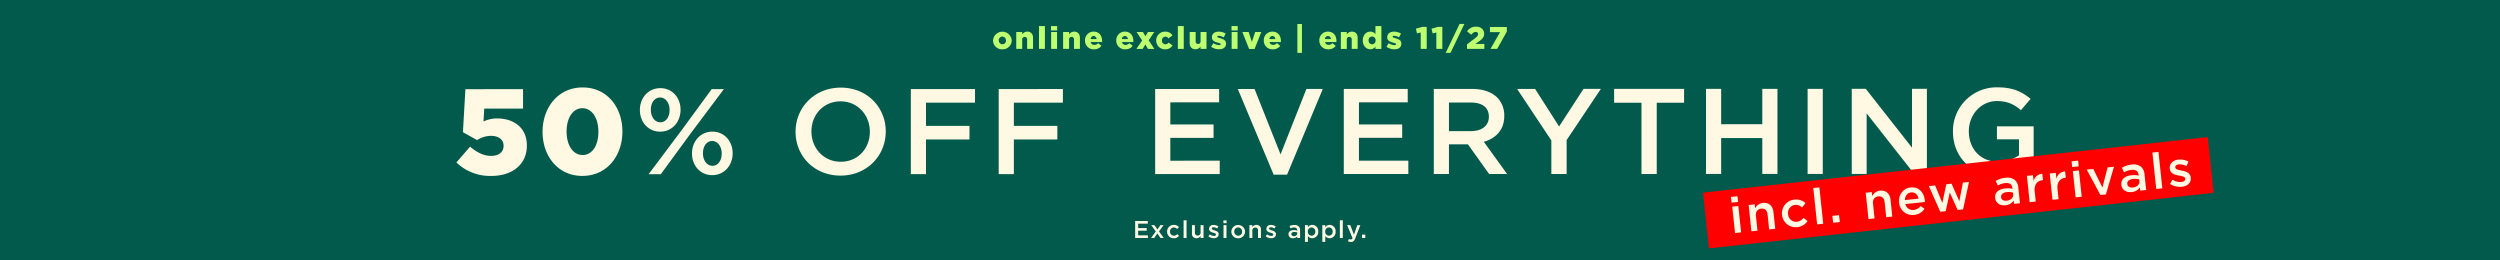 <?xml version="1.0" encoding="UTF-8"?>
<svg id="_231125_11-M9450_Cyber_Site_HP_Offer_XL_USCA.svg" data-name="231125_11-M9450_Cyber_Site_HP_Offer_XL_USCA.svg" xmlns="http://www.w3.org/2000/svg" width="1440" height="150" viewBox="0 0 1440 150">
  <defs>
    <style>
      .cls-1, .cls-4 {
        fill: #015a4c;
      }

      .cls-2 {
        fill: #bdff71;
      }

      .cls-2, .cls-3, .cls-4, .cls-5 {
        fill-rule: evenodd;
      }

      .cls-3 {
        fill: #fff8e3;
      }

      .cls-5 {
        fill: red;
      }
    </style>
  </defs>
  <rect id="_1440_x_150_container" data-name="1440 x 150 container" class="cls-1" width="1440" height="150"/>
  <g id="outlined">
    <g id="Cyber_s_On" data-name="Cyber&apos;s On">
      <path id="online_exclusive_ends_11_27" data-name="online exclusive | ends 11/27" class="cls-2" d="M577.345,28.4a5.193,5.193,0,0,0,5.414-5.093V23.271a5.4,5.4,0,0,0-10.774.036v0.036A5.139,5.139,0,0,0,577.345,28.4Zm0.036-2.9a2.113,2.113,0,0,1-2.075-2.2V23.271a2.047,2.047,0,0,1,2.039-2.177,2.132,2.132,0,0,1,2.093,2.213v0.036A2.056,2.056,0,0,1,577.381,25.5Zm7.98,2.663h3.429V22.893a1.449,1.449,0,0,1,1.444-1.655,1.413,1.413,0,0,1,1.39,1.656v5.272h3.411V21.8c0-2.213-1.246-3.581-3.321-3.581A3.624,3.624,0,0,0,588.79,19.8V18.43h-3.429v9.735Zm13.088,0h3.411V15.029h-3.411V28.165Zm6.926-10.617h3.555V15.029h-3.555v2.519Zm0.072,10.617h3.411V18.43h-3.411v9.735Zm6.908,0h3.43V22.893a1.448,1.448,0,0,1,1.443-1.655,1.412,1.412,0,0,1,1.39,1.656v5.272h3.411V21.8c0-2.213-1.245-3.581-3.321-3.581a3.622,3.622,0,0,0-2.923,1.583V18.43h-3.43v9.735ZM630.208,28.4a5.108,5.108,0,0,0,4.223-1.979l-1.9-1.566a2.922,2.922,0,0,1-2.166.99,2.013,2.013,0,0,1-2.111-1.6h6.533c0.018-.234.018-0.486,0.018-0.7,0-2.861-1.552-5.326-4.909-5.326a4.89,4.89,0,0,0-4.927,5.092v0.036A4.916,4.916,0,0,0,630.208,28.4Zm-2-5.9a1.8,1.8,0,0,1,1.7-1.763,1.756,1.756,0,0,1,1.714,1.763H628.2Zm20,5.9a5.108,5.108,0,0,0,4.223-1.979l-1.895-1.566a2.922,2.922,0,0,1-2.166.99,2.013,2.013,0,0,1-2.111-1.6h6.533c0.018-.234.018-0.486,0.018-0.7,0-2.861-1.552-5.326-4.909-5.326a4.89,4.89,0,0,0-4.927,5.092v0.036A4.917,4.917,0,0,0,648.2,28.4Zm-2-5.9a1.8,1.8,0,0,1,1.7-1.763,1.756,1.756,0,0,1,1.714,1.763H646.2Zm12.124-4.067h-3.681l3.212,4.841-3.284,4.894h3.609l1.534-2.537,1.516,2.537h3.682l-3.285-4.93,3.212-4.8H661.23l-1.462,2.429ZM671.073,28.4a4.838,4.838,0,0,0,4.331-2.231l-2.292-1.655a2.292,2.292,0,0,1-1.877,1.008,2.022,2.022,0,0,1-1.949-2.213V23.271a2.04,2.04,0,0,1,1.931-2.177,2.193,2.193,0,0,1,1.823,1.026l2.31-1.727a4.646,4.646,0,0,0-4.169-2.16,5.05,5.05,0,0,0-5.216,5.075v0.036A5.02,5.02,0,0,0,671.073,28.4Zm7.359-.234h3.411V15.029h-3.411V28.165Zm10.175,0.216a3.608,3.608,0,0,0,2.923-1.566v1.35h3.411V18.43H691.53V23.7a1.441,1.441,0,0,1-1.443,1.637A1.405,1.405,0,0,1,688.7,23.7V18.43h-3.429v6.352C685.268,27,686.531,28.381,688.607,28.381Zm13.611,0c2.382,0,3.988-1.116,3.988-3.257V25.088c0-1.89-1.534-2.555-3.465-3.1-1.011-.306-1.588-0.486-1.588-0.864V21.093c0-.288.271-0.486,0.794-0.486a6.43,6.43,0,0,1,2.887.918l1.174-2.159a7.655,7.655,0,0,0-4.025-1.134c-2.256,0-3.916,1.152-3.916,3.221v0.036c0,1.944,1.534,2.591,3.465,3.1,1.029,0.288,1.588.45,1.588,0.846v0.036c0,0.342-.289.522-0.884,0.522a6.3,6.3,0,0,1-3.339-1.116l-1.282,2.052A7.816,7.816,0,0,0,702.218,28.381Zm7.135-10.833h3.555V15.029h-3.555v2.519Zm0.072,10.617h3.411V18.43h-3.411v9.735Zm10.067,0.072h3.122l3.9-9.807h-3.537l-1.895,5.686L719.2,18.43h-3.609ZM733.186,28.4a5.107,5.107,0,0,0,4.223-1.979l-1.895-1.566a2.92,2.92,0,0,1-2.166.99,2.014,2.014,0,0,1-2.111-1.6h6.533c0.018-.234.018-0.486,0.018-0.7,0-2.861-1.552-5.326-4.909-5.326a4.89,4.89,0,0,0-4.927,5.092v0.036A4.917,4.917,0,0,0,733.186,28.4Zm-2-5.9a1.8,1.8,0,0,1,1.7-1.763,1.758,1.758,0,0,1,1.715,1.763h-3.411ZM747.3,30.468h2.617V13.805H747.3V30.468ZM765.179,28.4A5.107,5.107,0,0,0,769.4,26.42l-1.9-1.566a2.92,2.92,0,0,1-2.166.99,2.015,2.015,0,0,1-2.111-1.6h6.533c0.018-.234.018-0.486,0.018-0.7,0-2.861-1.552-5.326-4.909-5.326a4.89,4.89,0,0,0-4.927,5.092v0.036A4.917,4.917,0,0,0,765.179,28.4Zm-2-5.9a1.8,1.8,0,0,1,1.7-1.763,1.757,1.757,0,0,1,1.715,1.763h-3.411Zm9.146,5.668h3.429V22.893a1.448,1.448,0,0,1,1.444-1.655,1.412,1.412,0,0,1,1.389,1.656v5.272H782V21.8c0-2.213-1.245-3.581-3.32-3.581a3.624,3.624,0,0,0-2.924,1.583V18.43h-3.429v9.735Zm16.968,0.216a3.586,3.586,0,0,0,2.959-1.512v1.3h3.429V15.029h-3.429v4.589a3.669,3.669,0,0,0-2.978-1.4c-2.31,0-4.313,1.925-4.313,5.092v0.036C784.958,26.456,786.961,28.381,789.29,28.381Zm1.028-2.861a2.074,2.074,0,0,1-2-2.213V23.271a2.013,2.013,0,1,1,4.006,0v0.036A2.064,2.064,0,0,1,790.318,25.52ZM803.2,28.381c2.382,0,3.989-1.116,3.989-3.257V25.088c0-1.89-1.534-2.555-3.465-3.1-1.011-.306-1.588-0.486-1.588-0.864V21.093c0-.288.27-0.486,0.794-0.486a6.43,6.43,0,0,1,2.887.918l1.173-2.159a7.655,7.655,0,0,0-4.024-1.134c-2.256,0-3.917,1.152-3.917,3.221v0.036c0,1.944,1.534,2.591,3.466,3.1,1.028,0.288,1.588.45,1.588,0.846v0.036c0,0.342-.289.522-0.885,0.522a6.3,6.3,0,0,1-3.338-1.116l-1.282,2.052A7.816,7.816,0,0,0,803.2,28.381Zm15.138-.216h3.447V15.479h-2.545l-3.7,1.044,0.667,2.7,2.13-.5v9.447Zm9,0h3.447V15.479h-2.545l-3.7,1.044,0.667,2.7,2.13-.5v9.447Zm5.371,2.3h2.779l8-16.663H840.7Zm12.279-2.3h10V25.322h-5.216l2.166-1.511c1.877-1.35,2.924-2.393,2.924-4.409V19.366c0-2.375-1.9-4.013-4.657-4.013a5.871,5.871,0,0,0-5.143,2.7l2.364,1.961c0.993-1.134,1.66-1.638,2.509-1.638a1.267,1.267,0,0,1,1.425,1.3c0,0.756-.469,1.35-1.642,2.267l-4.728,3.6v2.627Zm13.52,0h3.862l5.577-9.969V15.569h-9.728V18.5h5.848Z"/>
    </g>
    <path id="Exclusions_apply." data-name="Exclusions apply." class="cls-3" d="M653.85,137.083h7.356v-1.54h-5.629V132.91H660.5v-1.541h-4.927V128.82h5.559v-1.54H653.85v9.8Zm11.11-7.394h-1.854l2.612,3.627-2.71,3.767h1.811l1.811-2.633,1.825,2.633h1.853l-2.723-3.781,2.611-3.613h-1.811l-1.713,2.479Zm11.12,7.562a3.755,3.755,0,0,0,3.032-1.386l-1.025-1.009a2.594,2.594,0,0,1-1.923.911,2.24,2.24,0,0,1-2.218-2.367v-0.028a2.232,2.232,0,0,1,2.148-2.353,2.491,2.491,0,0,1,1.909.924l1.067-1.134a3.749,3.749,0,0,0-2.962-1.274,3.821,3.821,0,0,0-3.861,3.865v0.028A3.78,3.78,0,0,0,676.08,137.251Zm5.673-.168h1.7V126.86h-1.7v10.223Zm7.457,0.154a2.669,2.669,0,0,0,2.316-1.3v1.148h1.712v-7.394h-1.712v4.173a1.635,1.635,0,0,1-1.671,1.821,1.54,1.54,0,0,1-1.586-1.793v-4.2h-1.7v4.705A2.542,2.542,0,0,0,689.21,137.237Zm9.986-.014c1.544,0,2.751-.77,2.751-2.325V134.87c0-1.33-1.221-1.82-2.3-2.156-0.87-.28-1.671-0.5-1.671-1.051v-0.028a0.862,0.862,0,0,1,1.039-.728,4.31,4.31,0,0,1,2.092.7l0.674-1.2a5.149,5.149,0,0,0-2.724-.84,2.362,2.362,0,0,0-2.639,2.254v0.028c0,1.415,1.221,1.863,2.316,2.171,0.871,0.266,1.657.462,1.657,1.036v0.029a0.936,0.936,0,0,1-1.151.8,4.2,4.2,0,0,1-2.429-.911l-0.758,1.149A5.218,5.218,0,0,0,699.2,137.223Zm5.487-8.669h1.825v-1.61h-1.825v1.61Zm0.07,8.529h1.7v-7.394h-1.7v7.394Zm8.426,0.168a3.87,3.87,0,0,0,3.972-3.851v-0.028a3.953,3.953,0,0,0-7.9.028v0.028A3.828,3.828,0,0,0,713.179,137.251Zm0.028-1.484a2.282,2.282,0,0,1-2.261-2.367v-0.028a2.222,2.222,0,0,1,2.233-2.353,2.289,2.289,0,0,1,2.274,2.381v0.028A2.222,2.222,0,0,1,713.207,135.767Zm6.448,1.316h1.7V132.91a1.647,1.647,0,0,1,1.67-1.835,1.552,1.552,0,0,1,1.587,1.807v4.2h1.7v-4.719a2.537,2.537,0,0,0-2.639-2.829,2.687,2.687,0,0,0-2.316,1.288v-1.134h-1.7v7.394Zm12.541,0.14c1.544,0,2.752-.77,2.752-2.325V134.87c0-1.33-1.221-1.82-2.3-2.156-0.871-.28-1.671-0.5-1.671-1.051v-0.028a0.862,0.862,0,0,1,1.039-.728,4.313,4.313,0,0,1,2.092.7l0.673-1.2a5.148,5.148,0,0,0-2.723-.84,2.362,2.362,0,0,0-2.639,2.254v0.028c0,1.415,1.221,1.863,2.316,2.171,0.87,0.266,1.657.462,1.657,1.036v0.029a0.937,0.937,0,0,1-1.151.8,4.194,4.194,0,0,1-2.429-.911l-0.758,1.149A5.213,5.213,0,0,0,732.2,137.223Zm12.593,0.014a3.016,3.016,0,0,0,2.415-1.078v0.924h1.657V132.7a3.062,3.062,0,0,0-.8-2.283,3.325,3.325,0,0,0-2.456-.826,6.341,6.341,0,0,0-2.794.6l0.449,1.33a5.175,5.175,0,0,1,2.12-.462,1.556,1.556,0,0,1,1.839,1.611v0.182a6.208,6.208,0,0,0-1.993-.308c-1.811,0-3.061.784-3.061,2.38v0.028A2.366,2.366,0,0,0,744.789,137.237Zm0.478-1.232a1.243,1.243,0,0,1-1.446-1.121v-0.028c0-.77.646-1.232,1.741-1.232a4.72,4.72,0,0,1,1.684.294v0.5A1.753,1.753,0,0,1,745.267,136.005Zm6.389,3.319h1.7v-3.389a3.028,3.028,0,0,0,2.526,1.3,3.541,3.541,0,0,0,3.44-3.837v-0.028a3.541,3.541,0,0,0-3.44-3.837,2.967,2.967,0,0,0-2.526,1.386v-1.232h-1.7v9.635Zm3.818-3.557a2.232,2.232,0,0,1-2.162-2.367v-0.028a2.232,2.232,0,0,1,2.162-2.367,2.192,2.192,0,0,1,2.12,2.367V133.4A2.168,2.168,0,0,1,755.474,135.767Zm6.182,3.557h1.7v-3.389a3.029,3.029,0,0,0,2.527,1.3,3.541,3.541,0,0,0,3.439-3.837v-0.028a3.541,3.541,0,0,0-3.439-3.837,2.967,2.967,0,0,0-2.527,1.386v-1.232h-1.7v9.635Zm3.819-3.557a2.232,2.232,0,0,1-2.162-2.367v-0.028a2.231,2.231,0,0,1,2.162-2.367,2.191,2.191,0,0,1,2.119,2.367V133.4A2.168,2.168,0,0,1,765.475,135.767Zm6.28,1.316h1.7V126.86h-1.7v10.223Zm8.116-1.9-2.092-5.49h-1.825l3.089,7.408a1.085,1.085,0,0,1-1.053.84,2.1,2.1,0,0,1-1-.28l-0.575,1.261a3.506,3.506,0,0,0,1.754.448c1.194,0,1.853-.56,2.443-2.073l2.948-7.6h-1.769Zm4.673,1.9h1.867v-1.932h-1.867v1.932Z"/>
    <path id="_Details." data-name="*Details." class="cls-4" d="M1363.11,126.733h0.99l-0.2-1.708,1.4,1.022,0.51-.854-1.6-.7,1.6-.7-0.51-.854-1.4,1.023,0.2-1.709h-0.99l0.2,1.709-1.4-1.023-0.51.854,1.6,0.7-1.6.7,0.51,0.854,1.4-1.022Zm5.74,5.35h3.67a4.917,4.917,0,0,0,5.22-4.9v-0.029a4.9,4.9,0,0,0-5.22-4.873h-3.67v9.8Zm3.67-8.235a3.222,3.222,0,0,1,3.41,3.334v0.028a3.2,3.2,0,0,1-3.41,3.3h-1.94v-6.667h1.94Zm11.53,8.4a3.748,3.748,0,0,0,3.03-1.386l-0.99-.883a2.7,2.7,0,0,1-2.01.883,2.065,2.065,0,0,1-2.13-1.877h5.44a3.975,3.975,0,0,0,.03-0.476c0-2.129-1.19-3.977-3.55-3.977a3.672,3.672,0,0,0-3.62,3.851v0.028A3.689,3.689,0,0,0,1384.05,132.251Zm-2.12-4.383a2.012,2.012,0,0,1,1.93-1.947,1.928,1.928,0,0,1,1.88,1.947h-3.81Zm11.21,4.341a2.929,2.929,0,0,0,1.53-.378v-1.386a2.283,2.283,0,0,1-1.05.252,0.811,0.811,0,0,1-.92-0.925v-3.627h2v-1.456h-2v-2.031h-1.69v2.031h-0.94v1.456h0.94v3.893A1.9,1.9,0,0,0,1393.14,132.209Zm6.65,0.028a2.994,2.994,0,0,0,2.41-1.078v0.924h1.66V127.7a3.053,3.053,0,0,0-.8-2.283,3.335,3.335,0,0,0-2.46-.826,6.306,6.306,0,0,0-2.79.6l0.45,1.33a5.153,5.153,0,0,1,2.12-.462,1.558,1.558,0,0,1,1.84,1.611v0.182a6.263,6.263,0,0,0-2-.308c-1.81,0-3.06.784-3.06,2.38v0.028A2.37,2.37,0,0,0,1399.79,132.237Zm0.48-1.232a1.244,1.244,0,0,1-1.45-1.121v-0.028c0-.77.65-1.232,1.74-1.232a4.789,4.789,0,0,1,1.69.294v0.5A1.756,1.756,0,0,1,1400.27,131.005Zm6.41-7.451h1.83v-1.61h-1.83v1.61Zm0.07,8.529h1.7v-7.394h-1.7v7.394Zm5,0h1.7V121.86h-1.7v10.223Zm7.45,0.14c1.54,0,2.75-.77,2.75-2.325v-0.027c0-1.331-1.22-1.821-2.3-2.157-0.87-.28-1.67-0.5-1.67-1.051v-0.028a0.853,0.853,0,0,1,1.03-.728,4.343,4.343,0,0,1,2.1.7l0.67-1.2a5.165,5.165,0,0,0-2.72-.84,2.36,2.36,0,0,0-2.64,2.254v0.028c0,1.415,1.22,1.863,2.31,2.171,0.87,0.266,1.66.462,1.66,1.036v0.029a0.935,0.935,0,0,1-1.15.8,4.184,4.184,0,0,1-2.43-.911l-0.76,1.149A5.223,5.223,0,0,0,1419.2,132.223Zm5.34-.14h1.87v-1.932h-1.87v1.932Zm-63.95,2.975v-0.7h68v0.7h-68Z"/>
    <path id="_50_OFF_EVERYTHING" data-name="50% OFF  EVERYTHING" class="cls-3" d="M282.969,101.341c12.063,0,20.508-6.585,20.508-17.436v-0.14c0-10.64-8.09-15.539-17.031-15.537a17.745,17.745,0,0,0-7.948,1.752l0.426-7.421,22.353-.005v-11.2l-33.21.008-1.419,24.782,8.16,4.548a15.191,15.191,0,0,1,7.948-2.452c4.329,0,7.309,2.1,7.309,5.668v0.14c0,3.5-2.7,5.741-7.238,5.742-4.258,0-8.09-1.958-12.063-5.317l-7.877,9.1A27.888,27.888,0,0,0,282.969,101.341Zm52.476-.013c14.192,0,23.062-11.626,23.062-25.486V75.7c0-13.86-8.8-25.339-22.92-25.336s-23.063,11.626-23.063,25.487v0.14C312.524,89.853,321.324,101.332,335.445,101.328Zm0.142-12.04c-5.535,0-9.225-5.6-9.225-13.438v-0.14c0-7.84,3.619-13.372,9.083-13.373,5.535,0,9.225,5.668,9.225,13.508v0.14C344.67,83.755,341.122,89.287,335.587,89.288Zm44.626-13.452c7.1,0,11.78-5.743,11.78-12.533v-0.14c0-6.72-4.613-12.389-11.638-12.388s-11.779,5.673-11.779,12.533v0.14C368.576,70.169,373.259,75.838,380.213,75.836Zm0-19.671c3.194,0,5.465,3.219,5.465,7.139v0.14c0,3.78-1.988,7-5.323,7-3.193,0-5.464-3.149-5.464-7.139v-0.14C374.891,59.387,376.878,56.166,380.213,56.166Zm12.915,18.128-19.514,26.046,7.025,0,16.747-22.895,19.585-26.116-7.025,0Zm17.1,26.6c7.025,0,11.78-5.743,11.78-12.533v-0.14c0-6.721-4.684-12.39-11.638-12.388-7.025,0-11.78,5.673-11.78,12.534V88.5C398.592,95.223,403.276,100.892,410.23,100.89Zm0.142-5.39c-3.193,0-5.464-3.149-5.464-7.139v-0.14c0-3.78,1.987-7,5.322-7,3.193,0,5.464,3.219,5.464,7.139V88.5C415.694,92.279,413.707,95.5,410.372,95.5Zm73.773,5.652c15.257,0,26.043-11.556,26.043-25.347v-0.14c0-13.791-10.645-25.2-25.9-25.195s-26.043,11.557-26.043,25.348v0.14C458.244,89.748,468.888,101.156,484.145,101.152Zm0.142-7.98c-9.864,0-16.889-7.836-16.889-17.357v-0.14c0-9.52,6.883-17.293,16.747-17.295s16.889,7.907,16.889,17.427v0.14C501.034,85.468,494.15,93.17,484.287,93.172ZM524.64,100.3l8.728,0V80.349l25.05-.006V72.5l-25.05.006V59.139l28.243-.007v-7.84L524.64,51.3v49Zm50.617-.013,8.728,0V80.337l25.049-.006v-7.84l-25.049.006V59.126l28.243-.007v-7.84l-36.971.009v49Zm90.122-.021,37.183-.009v-7.7l-28.455.007V79.406l24.907-.006V71.7l-24.907.006V58.964l28.1-.007v-7.7l-36.829.009v49Zm68.243,0.333,7.735,0,20.579-49.357-9.438,0L737.6,88.911,722.623,51.252l-9.651,0Zm40.4-.36,37.184-.009v-7.7l-28.456.007V79.379l24.908-.006v-7.7l-24.908.006V58.938l28.1-.007v-7.7l-36.829.009v49Zm51.851-.012,8.728,0V83.147l10.928,0,12.206,17.078,10.36,0L854.68,81.672c6.884-1.962,11.78-6.793,11.78-14.843v-0.14a14.7,14.7,0,0,0-4.116-10.569c-3.193-3.079-8.089-4.9-14.334-4.9l-22.14.005v49ZM834.6,75.517V59.066l12.7,0c6.458,0,10.29,2.868,10.29,8.118v0.14c0,4.97-3.974,8.191-10.219,8.193Zm58.976,24.7,8.8,0V80.68L922.1,51.2l-10,0L898.044,72.841,884.207,51.213l-10.361,0,19.728,29.677v19.321Zm51.907-.012,8.8,0V59.177l15.754,0v-7.98l-40.307.01v7.98l15.754,0V100.2Zm37.177-.009,8.728,0V79.539l23.7-.006v20.651l8.73,0v-49l-8.73,0V71.553l-23.7.006V51.187l-8.728,0v49Zm58.522-.014,8.73,0v-49l-8.73,0v49Zm25.43-.006,8.58,0V65.308l27.39,34.855,7.31,0v-49l-8.58,0V85.042L1074.7,51.167l-8.09,0v49Zm84.05,0.819a31.931,31.931,0,0,0,20.72-7.635V72.775l-21.15.005v7.49l12.71,0v9.17a20.5,20.5,0,0,1-12,3.713c-10.14,0-16.89-7.416-16.89-17.5v-0.14c0-9.38,6.96-17.292,16.11-17.295,6.32,0,10.08,2.028,13.91,5.247l5.54-6.512c-5.11-4.269-10.44-6.648-19.09-6.646a25.139,25.139,0,0,0-25.62,25.347V75.8C1124.9,90.077,1135.12,101,1150.66,100.991Z"/>
    <path class="cls-5" d="M981.449,110.891L1271.16,79a0.559,0.559,0,0,1,.57.532l3.26,30.946a0.545,0.545,0,0,1-.44.638l-289.711,31.89a0.554,0.554,0,0,1-.57-0.532L981,111.53A0.554,0.554,0,0,1,981.449,110.891Z"/>
    <path id="incl._new_arrivals" data-name="incl. new arrivals" class="cls-3" d="M997.385,116.735l3.765-.393-0.35-3.3-3.764.393Zm1.992,17.478,3.5-.367-1.6-15.165-3.5.366Zm9.433-.987,3.5-.366-0.9-8.56c-0.25-2.355,1.02-3.911,3.05-4.122,2.08-.219,3.41,1.007,3.66,3.363l0.91,8.617,3.5-.367-1.02-9.679c-0.37-3.5-2.61-5.594-6.06-5.233a5.555,5.555,0,0,0-4.49,3.142l-0.25-2.327-3.5.367Zm26.37-2.409a7.791,7.791,0,0,0,5.95-3.5l-2.33-1.847a5.387,5.387,0,0,1-3.77,2.281,4.642,4.642,0,0,1-5.09-4.375v-0.058a4.607,4.607,0,0,1,3.92-5.289,5.175,5.175,0,0,1,4.13,1.484l1.96-2.556a7.8,7.8,0,0,0-6.39-1.975,7.894,7.894,0,0,0-7.12,8.76l0.01,0.057A7.819,7.819,0,0,0,1035.18,130.817Zm11.49-1.55,3.51-.367-2.22-20.968-3.5.366Zm9.21-.963,3.85-.4-0.42-3.964-3.85.4Zm20.37-2.131,3.5-.366-0.9-8.56c-0.25-2.355,1.02-3.911,3.05-4.123,2.08-.218,3.41,1.008,3.66,3.364l0.91,8.617,3.5-.367-1.02-9.679c-0.37-3.5-2.61-5.594-6.05-5.233a5.557,5.557,0,0,0-4.5,3.142l-0.25-2.327-3.5.366Zm26.31-2.4a7.807,7.807,0,0,0,5.96-3.5l-2.25-1.595a5.592,5.592,0,0,1-3.95,2.243,4.289,4.289,0,0,1-4.81-3.389l11.24-1.175c-0.01-.348-0.02-0.666-0.05-0.983-0.46-4.365-3.32-7.9-8.19-7.391-4.37.457-7.09,4.343-6.63,8.68l0.01,0.057A7.64,7.64,0,0,0,1102.56,123.77Zm-5.32-8.533c0.07-2.389,1.4-4.183,3.55-4.407,2.31-.243,3.83,1.37,4.3,3.586Zm20.36,6.728,3.13-.327,2.35-10.729,4.51,10.012,3.16-.33,3.39-15.8-3.53.369-2.03,10.725-4.49-10.1-3.01.315L1118.8,116.9l-4.17-10.077-3.59.376Zm37.53-3.722a6.255,6.255,0,0,0,4.75-2.732l0.2,1.9,3.42-.358-0.95-8.99a6.289,6.289,0,0,0-2.15-4.509,6.912,6.912,0,0,0-5.24-1.165,13.2,13.2,0,0,0-5.63,1.837l1.21,2.632a10.754,10.754,0,0,1,4.27-1.405c2.46-.257,3.92.752,4.14,2.907l0.04,0.373a12.888,12.888,0,0,0-4.17-.2c-3.74.391-6.15,2.269-5.8,5.543l0.01,0.058C1149.55,117.172,1152.27,118.543,1155.13,118.243Zm0.72-2.63c-1.68.175-3.07-.521-3.22-1.986l-0.01-.058c-0.17-1.58,1.07-2.667,3.32-2.9a9.845,9.845,0,0,1,3.54.24l0.11,1.034C1159.79,113.865,1158.17,115.371,1155.85,115.613Zm13.24,0.851,3.51-.366-0.61-5.774c-0.43-4.021,1.51-6.227,4.57-6.548l0.21-.021-0.39-3.677a5.428,5.428,0,0,0-5.02,4.272l-0.36-3.418-3.51.366Zm13.14-1.374,3.51-.366-0.61-5.774c-0.43-4.021,1.5-6.227,4.57-6.548l0.21-.021-0.39-3.677a5.449,5.449,0,0,0-5.03,4.272l-0.36-3.418-3.5.366Zm11.35-18.873,3.76-.394-0.34-3.3-3.77.393Zm1.99,17.478,3.51-.366-1.61-15.167-3.5.366Zm14.28-1.377,3.16-.33,4.64-15.935-3.68.385-2.96,11.578L1205.72,97.3l-3.76.394Zm17.98-1.677a6.258,6.258,0,0,0,4.75-2.733l0.2,1.9,3.41-.357-0.95-8.991a6.284,6.284,0,0,0-2.14-4.509,6.94,6.94,0,0,0-5.25-1.165,13.2,13.2,0,0,0-5.63,1.838l1.22,2.632a10.75,10.75,0,0,1,4.27-1.4c2.46-.257,3.91.752,4.14,2.906l0.04,0.374a12.949,12.949,0,0,0-4.18-.2c-3.73.391-6.14,2.269-5.79,5.543v0.058C1222.25,109.57,1224.97,110.94,1227.83,110.641Zm0.72-2.631c-1.68.176-3.07-.521-3.22-1.986l-0.01-.057c-0.17-1.58,1.06-2.667,3.32-2.9a9.847,9.847,0,0,1,3.54.239l0.11,1.034C1232.49,106.262,1230.87,107.768,1228.55,108.01Zm13.45,0.83,3.5-.366-2.22-20.968-3.5.366Zm14.7-1.247c3.18-.333,5.5-2.173,5.17-5.362l-0.01-.057c-0.29-2.729-2.91-3.471-5.21-3.927-1.86-.387-3.56-0.674-3.68-1.794V96.4c-0.09-.862.62-1.575,1.98-1.718a8.976,8.976,0,0,1,4.47.985l1.13-2.615a10.741,10.741,0,0,0-5.8-1.136c-3.04.318-5.26,2.322-4.96,5.194l0.01,0.058c0.31,2.9,2.92,3.556,5.25,3.952,1.85,0.358,3.51.591,3.64,1.769v0.057c0.11,1-.69,1.728-2.2,1.885a8.727,8.727,0,0,1-5.2-1.343L1249.97,106A10.879,10.879,0,0,0,1256.7,107.593Z"/>
  </g>
</svg>
